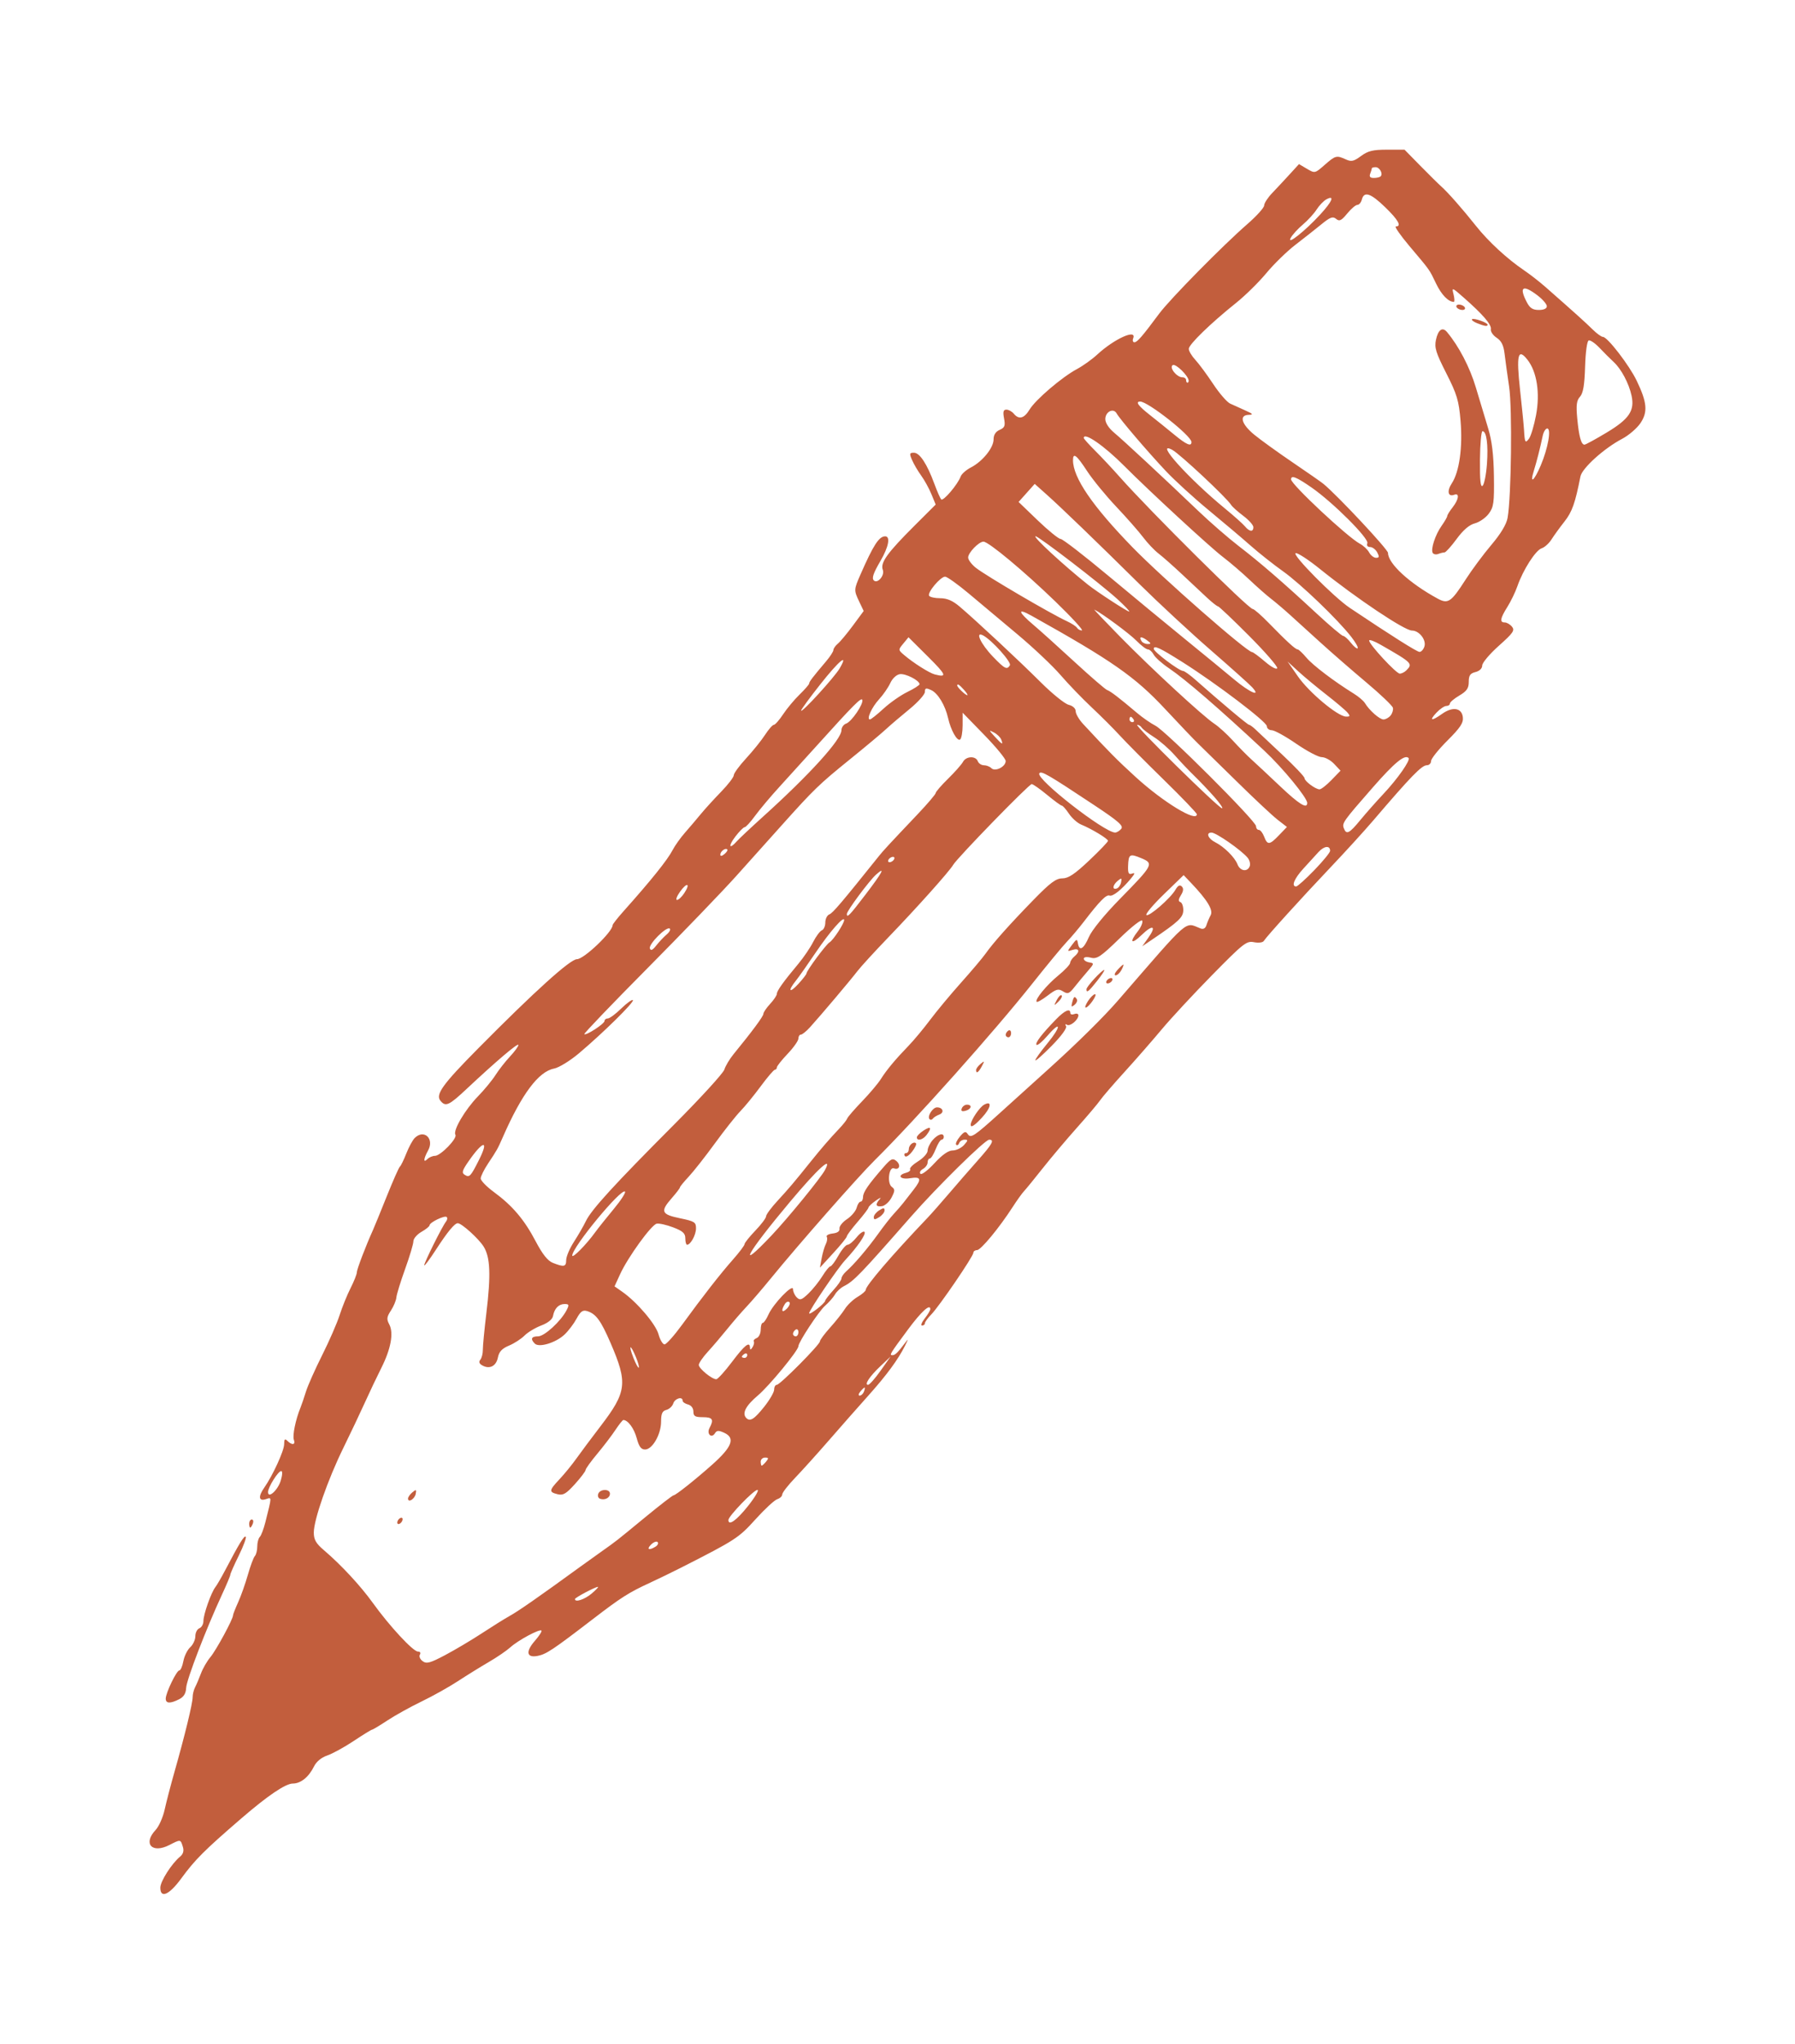 <svg xmlns:dc="http://purl.org/dc/elements/1.1/" xmlns:cc="http://creativecommons.org/ns#" xmlns:rdf="http://www.w3.org/1999/02/22-rdf-syntax-ns#" xmlns:svg="http://www.w3.org/2000/svg" xmlns="http://www.w3.org/2000/svg" version="1.1" width="600" height="682.693" id="svg2" transform="rotate(0) scale(1, 1)">    <defs id="defs6"></defs>  <path d="m 53.595,630.575 c 0,-2.121 3.774,-8.043 6.62,-10.386 0.995,-0.82 1.319,-1.907 0.938,-3.15 -0.82,-2.675 -0.719,-2.659 -4.577,-0.691 -5.768,2.943 -8.862,-0.462 -4.571,-5.03 1.105,-1.177 2.469,-4.24 3.031,-6.807 0.562,-2.567 2.06,-8.312 3.329,-12.767 3.389,-11.892 6.028,-22.744 6.028,-24.783 0,-0.984 0.371,-2.492 0.825,-3.351 0.454,-0.859 1.335,-2.933 1.959,-4.607 0.624,-1.674 2.035,-4.116 3.137,-5.425 1.928,-2.291 7.578,-12.702 7.578,-13.964 0,-0.337 0.771,-2.312 1.714,-4.388 0.943,-2.076 2.405,-6.205 3.249,-9.175 0.844,-2.97 1.895,-5.784 2.335,-6.254 0.44,-0.47 0.8,-1.908 0.8,-3.195 0,-1.287 0.382,-2.724 0.848,-3.195 0.467,-0.47 1.304,-2.677 1.862,-4.904 2.225,-8.89 2.217,-8.356 0.114,-7.689 -2.356,0.748 -2.559,-0.904 -0.477,-3.876 2.842,-4.057 6.629,-12.321 6.641,-14.488 0.009,-1.715 0.251,-1.965 1.091,-1.125 1.546,1.546 2.809,1.333 2.158,-0.364 -0.525,-1.367 0.585,-6.772 2.198,-10.705 0.406,-0.99 1.232,-3.409 1.837,-5.375 0.604,-1.966 3.037,-7.433 5.405,-12.149 2.369,-4.716 5.008,-10.766 5.865,-13.446 0.857,-2.679 2.501,-6.729 3.653,-8.999 1.152,-2.27 2.096,-4.646 2.098,-5.279 0.004,-1.004 2.97,-8.778 5.398,-14.146 0.448,-0.99 2.518,-6.052 4.601,-11.249 2.083,-5.197 4.055,-9.652 4.382,-9.899 0.327,-0.247 1.29,-2.214 2.139,-4.37 0.849,-2.156 2.108,-4.484 2.798,-5.174 3.11,-3.11 6.677,0.198 4.484,4.159 -1.539,2.781 -1.657,4.301 -0.221,2.865 0.594,-0.594 1.729,-1.08 2.523,-1.08 1.878,0 7.567,-5.87 6.836,-7.053 -0.873,-1.412 3.227,-8.389 7.523,-12.805 2.135,-2.194 4.782,-5.407 5.882,-7.139 1.1,-1.732 3.272,-4.509 4.826,-6.17 1.555,-1.661 2.826,-3.407 2.826,-3.881 0,-0.876 -7.426,5.431 -17.398,14.775 -5.831,5.464 -6.929,5.958 -8.646,3.889 -1.752,-2.111 0.644,-5.434 12.703,-17.613 18.776,-18.963 30.668,-29.697 32.903,-29.697 2.342,0 11.934,-9.149 11.934,-11.383 0,-0.31 1.669,-2.432 3.709,-4.714 9.116,-10.2 14.657,-17.103 16.336,-20.349 0.768,-1.485 2.643,-4.117 4.166,-5.849 1.523,-1.732 3.887,-4.511 5.252,-6.176 1.366,-1.664 4.407,-5.003 6.758,-7.42 2.351,-2.416 4.275,-4.919 4.275,-5.561 0,-0.642 1.853,-3.175 4.119,-5.629 2.265,-2.454 5.105,-5.98 6.311,-7.836 1.206,-1.856 2.538,-3.375 2.961,-3.375 0.423,0 1.815,-1.581 3.094,-3.513 1.279,-1.932 3.762,-4.909 5.519,-6.615 1.757,-1.706 3.194,-3.36 3.194,-3.676 0,-0.583 1.195,-2.149 5.624,-7.366 1.361,-1.603 2.475,-3.318 2.475,-3.811 0,-0.493 0.669,-1.451 1.487,-2.13 0.818,-0.679 3.096,-3.412 5.062,-6.073 l 3.575,-4.839 -1.462,-3.066 c -1.847,-3.874 -1.84,-4.044 0.392,-9.129 4.284,-9.761 6.133,-12.645 8.173,-12.746 1.937,-0.096 1.274,3.495 -1.527,8.275 -2.356,4.019 -2.932,5.719 -2.189,6.451 1.239,1.22 3.714,-1.68 3.007,-3.523 -0.909,-2.369 1.452,-5.65 10.703,-14.872 l 6.972,-6.95 -1.436,-3.479 c -0.79,-1.913 -2.321,-4.693 -3.403,-6.178 -1.082,-1.485 -2.451,-3.813 -3.042,-5.174 -0.957,-2.203 -0.89,-2.475 0.617,-2.475 1.919,0 4.363,3.718 6.812,10.362 0.91,2.467 1.937,4.816 2.283,5.22 0.655,0.763 5.561,-4.995 6.526,-7.66 0.304,-0.84 1.851,-2.199 3.436,-3.019 3.885,-2.009 7.558,-6.559 7.558,-9.362 0,-1.511 0.688,-2.591 2.025,-3.178 1.7,-0.746 1.937,-1.36 1.475,-3.825 -0.421,-2.247 -0.236,-2.936 0.789,-2.936 0.737,0 1.844,0.607 2.46,1.35 1.725,2.078 3.464,1.617 5.302,-1.406 2.014,-3.311 10.849,-10.846 15.846,-13.512 1.98,-1.057 5.017,-3.23 6.749,-4.829 5.68,-5.244 13.264,-8.682 12.024,-5.45 -0.285,0.742 -0.106,1.35 0.398,1.35 0.933,0 2.664,-1.998 8.275,-9.554 3.622,-4.876 21.264,-22.785 29.507,-29.952 3.074,-2.673 5.589,-5.463 5.589,-6.202 0,-0.738 1.205,-2.601 2.679,-4.14 1.473,-1.539 4.095,-4.346 5.825,-6.238 l 3.146,-3.44 2.656,1.569 c 2.637,1.558 2.678,1.549 5.905,-1.284 3.621,-3.179 3.981,-3.273 7.096,-1.854 1.843,0.84 2.653,0.66 5.067,-1.125 C 457.256,50.405 458.918,50 463.642,50 l 5.838,0 5.302,5.399 c 2.916,2.97 6.026,6.04 6.91,6.823 2.243,1.985 7.194,7.603 11.668,13.239 4.125,5.196 10.398,10.989 16.037,14.81 1.98,1.341 5.219,3.862 7.199,5.602 9.683,8.508 13.481,11.926 15.772,14.195 1.374,1.361 2.921,2.475 3.438,2.475 1.5,0 8.797,9.466 11.275,14.627 3.489,7.265 3.772,10.447 1.262,14.175 -1.164,1.73 -3.923,4.093 -6.131,5.251 -6.038,3.168 -13.395,9.812 -13.938,12.587 -1.729,8.839 -2.778,11.807 -5.301,15.004 -1.563,1.98 -3.525,4.683 -4.36,6.006 -0.835,1.324 -2.317,2.66 -3.293,2.97 -2.005,0.636 -6.228,7.219 -8.098,12.622 -0.685,1.98 -2.197,5.11 -3.36,6.956 -2.416,3.836 -2.644,5.192 -0.874,5.192 0.682,0 1.768,0.637 2.414,1.415 1.012,1.22 0.406,2.099 -4.389,6.371 -3.06,2.726 -5.564,5.69 -5.564,6.586 0,0.989 -0.886,1.853 -2.25,2.195 -1.777,0.446 -2.25,1.134 -2.25,3.278 0,2.147 -0.658,3.101 -3.15,4.571 -1.732,1.022 -3.15,2.223 -3.15,2.669 0,0.446 -0.537,0.811 -1.193,0.811 -0.656,0 -2.144,1.012 -3.307,2.25 -2.567,2.733 -1.666,2.918 1.887,0.388 3.518,-2.505 6.577,-2.016 6.939,1.108 0.221,1.91 -0.826,3.495 -5.174,7.83 -2.998,2.989 -5.452,6.062 -5.452,6.829 0,0.767 -0.626,1.394 -1.391,1.394 -1.726,0 -5.302,3.681 -17.934,18.458 -2.957,3.459 -9.436,10.563 -14.399,15.786 -9.558,10.061 -21.229,22.929 -22.205,24.481 -0.321,0.511 -1.787,0.689 -3.259,0.394 -2.479,-0.496 -3.503,0.307 -13.97,10.954 -6.213,6.319 -13.809,14.498 -16.88,18.177 -3.071,3.679 -8.663,10.073 -12.426,14.21 -3.763,4.137 -7.426,8.389 -8.141,9.449 -0.714,1.06 -4.188,5.168 -7.72,9.127 -3.532,3.96 -8.697,10.077 -11.478,13.595 -2.781,3.518 -5.593,6.96 -6.247,7.649 -0.655,0.689 -2.367,3.076 -3.804,5.303 -4.5,6.972 -10.645,14.399 -11.914,14.399 -0.669,0 -1.217,0.393 -1.217,0.874 0,1.185 -11.442,17.94 -14.083,20.622 -1.163,1.181 -2.115,2.497 -2.115,2.925 0,0.427 -0.434,0.777 -0.965,0.777 -0.531,0 -0.126,-1.067 0.9,-2.371 1.026,-1.304 1.865,-2.709 1.865,-3.121 0,-1.921 -3.008,0.809 -7.368,6.687 -6.144,8.283 -6.401,8.704 -5.311,8.704 0.919,0 1.728,-0.779 4.204,-4.05 1.22,-1.611 1.222,-1.517 0.015,0.9 -2.309,4.623 -6.16,9.848 -12.346,16.75 -3.277,3.656 -9.127,10.292 -13.001,14.747 -3.874,4.455 -8.987,10.124 -11.363,12.599 -2.376,2.475 -4.321,4.978 -4.322,5.564 -0.002,0.585 -0.754,1.303 -1.672,1.594 -0.918,0.291 -4.196,3.324 -7.284,6.74 -5.615,6.21 -6.598,6.848 -24.793,16.095 -2.97,1.509 -7.627,3.771 -10.349,5.027 -7.263,3.35 -9.685,4.89 -19.323,12.285 -13.191,10.121 -15.437,11.617 -18.289,12.188 -3.75,0.75 -4.164,-1.372 -0.979,-5.019 1.442,-1.651 2.43,-3.193 2.197,-3.426 -0.623,-0.623 -7.79,3.232 -10.401,5.594 -1.237,1.119 -4.477,3.329 -7.199,4.911 -2.722,1.582 -7.379,4.466 -10.349,6.408 -2.97,1.943 -8.437,4.997 -12.149,6.788 -3.712,1.79 -8.843,4.636 -11.401,6.325 -2.559,1.688 -4.858,3.069 -5.111,3.069 -0.252,0 -3.018,1.701 -6.147,3.781 -3.128,2.079 -7.105,4.26 -8.838,4.846 -1.949,0.659 -3.634,2.048 -4.419,3.643 -1.749,3.551 -4.436,5.728 -7.072,5.728 -2.441,0 -8.376,4.014 -17.241,11.66 -12.415,10.708 -15.451,13.742 -20.08,20.062 -4.021,5.49 -6.983,6.788 -6.983,3.06 z M 161.134,545.558 c 3.465,-2.269 7.554,-4.821 9.087,-5.67 3.075,-1.704 9.731,-6.335 23.767,-16.537 1.362,-0.99 4.448,-3.2 6.859,-4.912 5.516,-3.917 4.603,-3.203 14.96,-11.718 4.828,-3.969 9.038,-7.217 9.356,-7.217 0.688,0 7.247,-5.207 12.912,-10.249 6.663,-5.931 7.78,-8.913 3.985,-10.642 -1.832,-0.835 -2.467,-0.807 -3.049,0.135 -1.175,1.901 -2.909,0.263 -1.838,-1.737 1.516,-2.833 1.036,-3.604 -2.247,-3.604 -2.597,0 -3.15,-0.331 -3.15,-1.884 0,-1.127 -0.723,-2.073 -1.8,-2.355 -0.99,-0.259 -1.8,-0.828 -1.8,-1.266 0,-1.531 -2.584,-0.779 -3.119,0.908 -0.297,0.936 -1.337,1.911 -2.31,2.166 -1.372,0.359 -1.771,1.241 -1.773,3.922 -0.005,4.253 -2.909,9.308 -5.348,9.308 -1.328,0 -2.037,-0.959 -2.798,-3.788 -0.875,-3.251 -2.887,-5.998 -4.449,-6.076 -0.247,-0.012 -1.452,1.493 -2.677,3.346 -1.225,1.853 -3.958,5.437 -6.074,7.965 -2.116,2.528 -3.864,4.958 -3.884,5.399 -0.02,0.442 -1.634,2.569 -3.586,4.728 -2.941,3.253 -3.937,3.828 -5.812,3.357 -2.922,-0.733 -2.85,-1.242 0.711,-5.033 1.627,-1.732 4.155,-4.832 5.617,-6.889 1.462,-2.057 5.092,-6.916 8.066,-10.799 8.78,-11.462 9.137,-14.407 3.367,-27.757 -3.284,-7.598 -4.923,-9.819 -7.897,-10.701 -1.418,-0.421 -2.19,0.142 -3.48,2.538 -0.912,1.693 -2.724,4.084 -4.027,5.312 -2.908,2.741 -8.512,4.447 -9.934,3.025 -1.55,-1.55 -1.16,-2.424 1.083,-2.424 2.136,0 7.658,-5.07 9.557,-8.774 0.9,-1.756 0.809,-2.025 -0.683,-2.025 -1.982,0 -3.404,1.477 -3.878,4.027 -0.205,1.103 -1.701,2.298 -3.945,3.15 -1.989,0.755 -4.507,2.274 -5.596,3.377 -1.089,1.102 -3.413,2.603 -5.165,3.335 -2.35,0.982 -3.324,2.028 -3.717,3.991 -0.576,2.88 -2.777,3.991 -5.21,2.629 -1.037,-0.581 -1.248,-1.193 -0.657,-1.907 0.479,-0.579 0.857,-2.065 0.84,-3.302 -0.017,-1.237 0.507,-6.704 1.164,-12.149 1.562,-12.942 1.324,-18.788 -0.913,-22.36 -1.653,-2.64 -7.355,-7.787 -8.627,-7.787 -1.062,0 -3.439,2.879 -7.314,8.86 -2.134,3.294 -3.889,5.631 -3.9,5.194 -0.022,-0.897 6.047,-13.072 7.27,-14.586 0.437,-0.54 0.544,-1.233 0.238,-1.539 -0.648,-0.648 -5.725,1.805 -5.733,2.77 -0.003,0.359 -1.218,1.342 -2.7,2.185 -1.482,0.843 -2.697,2.26 -2.7,3.15 -0.004,0.889 -1.249,5.059 -2.767,9.266 -1.519,4.207 -2.832,8.477 -2.919,9.489 -0.087,1.012 -0.908,2.985 -1.825,4.385 -1.403,2.141 -1.491,2.876 -0.551,4.631 1.524,2.847 0.544,8.199 -2.664,14.558 -1.439,2.851 -3.896,8.018 -5.462,11.483 -1.566,3.465 -4.834,10.349 -7.263,15.298 -5.169,10.534 -9.839,23.914 -9.839,28.192 0,2.36 0.72,3.622 3.342,5.856 5.804,4.946 12.267,11.911 16.456,17.736 5.494,7.638 13.403,16.159 14.998,16.159 0.756,0 1.036,0.436 0.665,1.036 -0.352,0.57 0.059,1.548 0.915,2.174 1.313,0.96 2.492,0.642 7.562,-2.044 3.303,-1.75 8.841,-5.038 12.305,-7.307 z M 132.787,508.609 c 0,-0.495 0.405,-1.15 0.9,-1.456 0.495,-0.306 0.9,-0.151 0.9,0.344 0,0.495 -0.405,1.15 -0.9,1.456 -0.495,0.306 -0.9,0.151 -0.9,-0.344 z m 3.6,-8.02 c 0,-0.476 0.654,-1.408 1.454,-2.071 1.258,-1.044 1.409,-0.978 1.125,0.49 -0.339,1.749 -2.579,3.122 -2.579,1.581 z m 64.169,0.074 c -0.591,-0.207 -0.851,-0.957 -0.579,-1.667 0.637,-1.659 3.903,-1.691 3.903,-0.038 0,1.406 -1.694,2.275 -3.324,1.705 z m -2.811,31.687 c 1.471,-1.237 2.424,-2.25 2.119,-2.25 -0.894,0 -7.682,3.595 -7.682,4.068 0,1.212 3.209,0.163 5.564,-1.818 z m 21.408,-15.713 c 0.728,-0.46 1.022,-1.139 0.653,-1.507 -0.369,-0.369 -1.355,0.014 -2.192,0.851 -1.626,1.626 -0.653,2.042 1.538,0.657 z m 30.873,-13.541 c 2.365,-2.966 3.783,-5.392 3.152,-5.392 -1.22,0 -9.701,8.788 -9.701,10.052 0,2.088 2.701,0.166 6.549,-4.66 z M 93.838,494.613 c 0.566,-1.843 0.632,-3.208 0.156,-3.208 -1.008,0 -4.394,5.394 -4.399,7.006 -0.007,2.344 3.254,-0.574 4.243,-3.797 z m 162.236,-6.358 c 0.918,-1.106 0.856,-1.35 -0.34,-1.35 -0.803,0 -1.46,0.607 -1.46,1.35 0,0.742 0.153,1.35 0.34,1.35 0.187,0 0.844,-0.607 1.46,-1.35 z m -0.675,-18.263 c 1.856,-2.325 3.375,-4.938 3.375,-5.806 0,-0.868 0.392,-1.579 0.871,-1.579 1.088,0 14.427,-13.439 14.427,-14.536 0,-0.442 1.538,-2.515 3.418,-4.607 1.88,-2.092 4.098,-4.89 4.929,-6.216 0.831,-1.326 2.735,-3.135 4.232,-4.019 1.496,-0.884 2.72,-1.93 2.72,-2.325 0,-1.399 8.774,-11.623 20.705,-24.128 1.242,-1.301 4.473,-4.963 7.182,-8.138 2.708,-3.175 7.058,-8.17 9.666,-11.1 4.798,-5.391 5.577,-6.821 3.716,-6.821 -1.392,0 -17.341,15.679 -26.089,25.647 -17.085,19.468 -19.148,21.605 -22.5,23.306 -1.075,0.545 -2.398,1.776 -2.942,2.735 -0.544,0.959 -2.05,2.672 -3.348,3.808 -2.044,1.788 -8.889,12.179 -8.889,13.493 0,1.412 -9.747,13.251 -13.549,16.457 -4.078,3.439 -5.387,6.005 -3.849,7.544 1.256,1.256 2.658,0.377 5.924,-3.714 z m 33.397,-5.135 c 0.285,-0.742 0.378,-1.35 0.206,-1.35 -0.171,0 -0.816,0.607 -1.432,1.35 -0.646,0.778 -0.733,1.35 -0.206,1.35 0.503,0 1.147,-0.607 1.432,-1.35 z m 5.553,-6.974 3.348,-4.725 -3.337,3.15 c -3.669,3.463 -5.562,6.299 -4.205,6.299 0.466,0 2.354,-2.126 4.195,-4.725 z m -49.649,-2.966 c 4.256,-5.651 5.96,-6.984 5.989,-4.683 0.009,0.772 0.273,0.715 0.841,-0.182 0.455,-0.719 0.653,-1.588 0.441,-1.931 -0.212,-0.343 0.22,-0.856 0.959,-1.14 0.74,-0.284 1.345,-1.541 1.345,-2.794 0,-1.253 0.306,-2.278 0.68,-2.278 0.374,0 1.22,-1.219 1.879,-2.709 1.623,-3.667 8.239,-10.532 8.239,-8.549 0,0.818 0.563,2.051 1.252,2.739 1.069,1.069 1.636,0.885 3.882,-1.262 1.447,-1.383 3.549,-4 4.671,-5.816 1.122,-1.816 2.338,-3.302 2.701,-3.302 0.363,0 1.571,-1.62 2.684,-3.6 1.113,-1.98 2.488,-3.6 3.057,-3.6 0.568,0 1.924,-1.114 3.011,-2.475 1.088,-1.361 2.273,-2.182 2.634,-1.824 0.661,0.655 -2.273,4.944 -6.493,9.491 -2.537,2.734 -12,16.691 -12,17.7 0,0.8 5.281,-3.309 5.35,-4.163 0.027,-0.341 1.265,-1.95 2.75,-3.575 1.485,-1.626 2.7,-3.383 2.7,-3.905 0,-0.522 0.709,-1.578 1.575,-2.347 2.717,-2.413 7.144,-7.606 10.695,-12.549 1.881,-2.618 4.243,-5.632 5.249,-6.698 1.006,-1.066 2.438,-2.717 3.182,-3.67 0.744,-0.953 2.262,-2.9 3.375,-4.328 2.816,-3.615 2.566,-4.477 -1.127,-3.878 -3.358,0.545 -4.509,-0.989 -1.36,-1.812 0.984,-0.257 1.589,-0.792 1.344,-1.189 -0.245,-0.396 0.974,-1.598 2.71,-2.671 1.735,-1.073 3.155,-2.665 3.155,-3.539 0,-0.874 0.756,-2.461 1.68,-3.526 1.759,-2.029 3.719,-2.575 3.719,-1.038 0,0.495 -0.329,0.9 -0.732,0.9 -0.403,0 -1.288,1.417 -1.968,3.15 -0.68,1.732 -1.565,3.15 -1.968,3.15 -0.403,0 -0.732,0.587 -0.732,1.305 0,0.718 -0.705,1.7 -1.567,2.182 -0.862,0.482 -1.234,1.211 -0.826,1.618 0.408,0.408 2.507,-1.182 4.665,-3.532 2.593,-2.823 4.658,-4.273 6.086,-4.273 1.189,0 2.895,-0.81 3.791,-1.8 1.399,-1.545 1.429,-1.8 0.214,-1.8 -0.778,0 -1.595,0.506 -1.816,1.125 -0.221,0.619 -0.67,0.879 -0.997,0.577 -0.328,-0.301 0.216,-1.516 1.208,-2.7 1.452,-1.733 1.964,-1.91 2.624,-0.908 1.029,1.561 2.046,0.892 11.096,-7.292 3.612,-3.267 11.076,-10.011 16.586,-14.987 8.971,-8.102 17.893,-16.918 22.529,-22.262 24.541,-28.289 22.161,-26.215 27.656,-24.106 0.916,0.351 1.613,-0.05 1.949,-1.121 0.288,-0.918 0.922,-2.409 1.41,-3.315 0.927,-1.722 -1.12,-5.082 -6.591,-10.82 l -2.448,-2.567 -6.542,6.338 c -3.598,3.486 -6.256,6.625 -5.906,6.975 0.767,0.767 8.05,-5.548 9.712,-8.421 0.822,-1.421 1.468,-1.757 2.122,-1.102 0.654,0.654 0.568,1.538 -0.284,2.902 -0.874,1.399 -0.932,2.059 -0.202,2.302 0.562,0.187 1.007,1.421 0.988,2.741 -0.034,2.387 -1.541,3.799 -10.588,9.918 l -3.133,2.119 2.027,-2.846 c 2.848,-4 1.51,-4.557 -2.233,-0.929 -3.435,3.33 -4.241,2.534 -1.264,-1.25 1.03,-1.309 1.701,-2.882 1.492,-3.496 -0.22,-0.645 -3.429,1.845 -7.608,5.904 -6.31,6.129 -7.528,6.945 -9.591,6.427 -1.415,-0.355 -2.363,-0.218 -2.363,0.342 0,0.514 0.814,1.064 1.808,1.222 1.722,0.274 1.696,0.416 -0.543,2.987 -1.293,1.485 -3.262,3.854 -4.376,5.264 -1.776,2.249 -2.248,2.426 -3.834,1.435 -1.56,-0.974 -2.262,-0.784 -5.106,1.385 -1.813,1.383 -3.477,2.335 -3.697,2.115 -0.712,-0.712 3.325,-5.619 7.281,-8.85 2.121,-1.732 3.881,-3.606 3.911,-4.164 0.03,-0.558 0.662,-1.519 1.405,-2.135 1.974,-1.638 1.648,-2.916 -0.565,-2.213 -1.9,0.603 -1.902,0.59 -0.225,-1.655 1.533,-2.052 1.717,-2.103 1.978,-0.547 0.469,2.8 1.916,1.971 3.678,-2.109 0.975,-2.259 5.197,-7.437 10.314,-12.652 11.207,-11.42 11.452,-11.886 7.201,-13.662 -3.876,-1.619 -4.287,-1.373 -4.42,2.647 -0.079,2.388 0.196,2.91 1.319,2.503 1.087,-0.394 0.998,-0.006 -0.381,1.655 -3.077,3.71 -6.076,6.091 -7.15,5.679 -1.075,-0.413 -3.291,1.838 -8.522,8.655 -1.709,2.227 -4.275,5.264 -5.703,6.749 -1.428,1.485 -6.616,7.762 -11.53,13.949 -12.848,16.177 -39.09,45.575 -52.691,59.027 -5.623,5.562 -25.375,28.013 -34.762,39.513 -2.828,3.465 -6.482,7.717 -8.121,9.449 -1.638,1.732 -4.549,5.096 -6.468,7.474 -1.919,2.378 -4.839,5.798 -6.49,7.6 -1.65,1.802 -3.001,3.77 -3.001,4.375 0,1.202 4.403,4.799 5.849,4.779 0.495,-0.007 2.868,-2.626 5.274,-5.821 z m 29.949,-34.605 c 0.317,-1.732 0.943,-3.867 1.392,-4.743 0.448,-0.876 0.587,-1.962 0.308,-2.413 -0.279,-0.451 0.614,-0.949 1.983,-1.106 1.612,-0.185 2.415,-0.762 2.277,-1.637 -0.117,-0.743 1.009,-2.16 2.502,-3.15 1.493,-0.989 2.949,-2.71 3.235,-3.824 0.286,-1.114 0.882,-2.025 1.323,-2.025 0.441,0 0.808,-0.709 0.814,-1.575 0.012,-1.597 1.756,-4.131 6.863,-9.975 2.436,-2.788 3.024,-3.069 4.265,-2.039 1.608,1.334 1.023,3.161 -0.789,2.465 -1.708,-0.656 -2.371,4.988 -0.727,6.191 1.098,0.803 1.087,1.298 -0.079,3.546 -0.746,1.437 -2.186,2.739 -3.2,2.894 -2.095,0.32 -2.369,-0.579 -0.72,-2.365 0.619,-0.67 0.024,-0.447 -1.322,0.495 -1.346,0.942 -2.459,1.992 -2.475,2.333 -0.015,0.341 -1.648,2.492 -3.628,4.779 -1.98,2.287 -3.6,4.459 -3.6,4.826 0,0.367 -2.025,2.873 -4.5,5.57 l -4.5,4.903 z m 17.422,-13.724 c 0,-0.628 0.81,-1.647 1.8,-2.265 1.444,-0.902 1.8,-0.899 1.8,0.017 0,0.628 -0.81,1.647 -1.8,2.265 -1.444,0.902 -1.8,0.899 -1.8,-0.017 z m 10.368,-20.442 c -0.316,-0.512 -0.146,-0.93 0.378,-0.93 0.524,0 0.953,-0.584 0.953,-1.297 0,-1.426 1.631,-2.772 2.412,-1.99 0.271,0.271 -0.331,1.54 -1.338,2.82 -1.067,1.357 -2.07,1.939 -2.405,1.397 z m 4.031,-6.226 c 0,-0.438 1.012,-1.46 2.25,-2.271 2.455,-1.609 2.874,-0.981 0.997,1.492 -1.258,1.657 -3.247,2.134 -3.247,0.778 z m 17.998,-4.198 c 0,-1.472 2.964,-5.883 4.509,-6.71 2.771,-1.483 2.295,1.075 -0.82,4.409 -2.474,2.648 -3.689,3.406 -3.689,2.3 z m -13.753,-1.86 c -0.883,-0.883 1.044,-3.945 2.483,-3.945 2.005,0 2.551,1.751 0.753,2.415 -0.898,0.332 -1.862,0.942 -2.143,1.357 -0.281,0.415 -0.773,0.492 -1.093,0.172 z m 10.767,-3.597 c 0.263,-0.686 1.043,-1.248 1.732,-1.248 1.87,0 1.514,1.522 -0.479,2.043 -1.215,0.318 -1.59,0.081 -1.254,-0.795 z m 4.786,-12.837 c 0,-0.434 0.674,-1.345 1.497,-2.025 1.358,-1.12 1.397,-1.046 0.418,0.79 -1.116,2.094 -1.915,2.61 -1.915,1.235 z m 19.798,-3.243 c 0,-0.404 1.832,-2.96 4.071,-5.679 4.648,-5.646 4.603,-7.852 -0.051,-2.467 -1.683,1.947 -3.305,3.294 -3.606,2.993 -0.577,-0.577 1.73,-3.592 6.531,-8.533 2.868,-2.952 4.755,-3.788 4.755,-2.108 0,0.479 0.607,0.639 1.35,0.354 0.742,-0.285 1.35,-0.099 1.35,0.414 0,1.519 -2.765,3.826 -3.811,3.179 -0.575,-0.356 -0.705,-0.174 -0.319,0.449 0.387,0.626 -1.548,3.276 -4.81,6.589 -3.002,3.048 -5.457,5.212 -5.457,4.808 z m -9.899,-8.513 c 0,-0.466 0.405,-1.097 0.9,-1.403 0.495,-0.306 0.9,0.075 0.9,0.847 0,0.772 -0.405,1.403 -0.9,1.403 -0.495,0 -0.9,-0.381 -0.9,-0.847 z m 22.223,-10.801 c 0.535,-2.044 0.827,-2.241 1.561,-1.053 0.271,0.439 -0.078,1.272 -0.776,1.851 -1.037,0.861 -1.181,0.715 -0.785,-0.798 z m 5.306,-0.501 c 0.811,-1.237 1.851,-2.25 2.313,-2.25 0.99,0 -2.072,4.43 -3.091,4.471 -0.383,0.016 -0.032,-0.984 0.778,-2.221 z m -10.464,-0.302 c 0.593,-1.156 1.325,-1.855 1.626,-1.553 0.302,0.302 -0.183,1.247 -1.078,2.102 -1.555,1.485 -1.579,1.461 -0.548,-0.548 z m 9.931,-3.614 c 0,-0.866 5.135,-6.433 5.933,-6.433 0.285,0 -0.765,1.62 -2.333,3.6 -2.894,3.654 -3.6,4.209 -3.6,2.833 z m 6.749,-2.833 c 0.306,-0.495 0.961,-0.9 1.456,-0.9 0.495,0 0.65,0.405 0.344,0.9 -0.306,0.495 -0.961,0.9 -1.456,0.9 -0.495,0 -0.65,-0.405 -0.344,-0.9 z m 3.6,-3.6 c 0.896,-0.99 1.783,-1.8 1.971,-1.8 0.188,0 -0.091,0.81 -0.621,1.8 -0.53,0.99 -1.417,1.8 -1.971,1.8 -0.554,0 -0.275,-0.81 0.621,-1.8 z M 212.527,453.255 c -1.857,-4.445 -2.549,-4.126 -0.786,0.362 0.78,1.985 1.581,3.446 1.78,3.247 0.199,-0.199 -0.248,-1.823 -0.994,-3.609 z m 37.247,-0.6 c 0,-0.524 -0.405,-0.703 -0.9,-0.397 -0.495,0.306 -0.9,0.735 -0.9,0.953 0,0.218 0.405,0.397 0.9,0.397 0.495,0 0.9,-0.429 0.9,-0.953 z m -21.806,-10.086 c 6.927,-9.511 12.778,-17.003 17.099,-21.892 2.094,-2.37 3.808,-4.652 3.808,-5.072 0,-0.42 1.62,-2.449 3.6,-4.509 1.98,-2.06 3.6,-4.216 3.6,-4.79 0,-0.574 1.721,-2.905 3.825,-5.179 3.677,-3.976 5.703,-6.37 11.193,-13.222 3.32,-4.144 6.477,-7.788 9.407,-10.86 1.307,-1.37 2.522,-2.907 2.7,-3.416 0.178,-0.509 2.394,-3.071 4.924,-5.694 2.531,-2.623 5.369,-5.983 6.307,-7.468 1.955,-3.093 4.826,-6.538 9.339,-11.206 1.732,-1.792 4.949,-5.657 7.148,-8.591 2.199,-2.933 6.856,-8.529 10.349,-12.435 3.493,-3.906 7.161,-8.247 8.151,-9.647 2.599,-3.675 7.994,-9.723 16.021,-17.96 5.621,-5.768 7.548,-7.205 9.657,-7.205 2.012,0 4.128,-1.408 8.951,-5.958 3.474,-3.277 6.316,-6.243 6.316,-6.591 0,-0.69 -5.408,-3.96 -8.999,-5.441 -1.237,-0.51 -3.06,-2.137 -4.05,-3.615 -0.99,-1.478 -2.059,-2.688 -2.377,-2.69 -0.317,-0.002 -2.537,-1.622 -4.933,-3.602 -2.396,-1.98 -4.711,-3.6 -5.144,-3.6 -0.91,0 -24.891,24.647 -26.242,26.97 -1.272,2.187 -12.029,14.203 -21.755,24.302 -4.541,4.715 -9.183,9.787 -10.314,11.272 -2.228,2.923 -12.155,14.666 -15.786,18.673 -1.233,1.361 -2.613,2.475 -3.066,2.475 -0.453,0 -0.824,0.59 -0.824,1.312 0,0.722 -1.62,3.015 -3.6,5.096 -1.98,2.081 -3.6,4.123 -3.6,4.537 0,0.414 -0.304,0.77 -0.675,0.79 -0.371,0.02 -2.497,2.507 -4.725,5.526 -2.227,3.019 -5.276,6.748 -6.775,8.287 -1.499,1.539 -5.346,6.396 -8.549,10.793 -3.203,4.397 -7.14,9.399 -8.749,11.114 -1.609,1.715 -2.925,3.328 -2.925,3.585 0,0.256 -1.215,1.85 -2.7,3.541 -3.941,4.488 -3.55,5.466 2.7,6.757 4.909,1.014 5.397,1.323 5.371,3.41 -0.028,2.211 -1.807,5.444 -2.995,5.444 -0.317,0 -0.576,-0.957 -0.576,-2.127 0,-1.691 -0.827,-2.443 -4.035,-3.668 -2.219,-0.848 -4.707,-1.409 -5.528,-1.247 -1.77,0.348 -9.622,11.193 -12.249,16.916 l -1.846,4.023 2.605,1.826 c 4.901,3.436 11.165,10.787 12.099,14.2 0.508,1.856 1.415,3.368 2.014,3.36 0.6,-0.008 3.224,-2.944 5.831,-6.524 z m 38.905,2.436 c 0,-0.772 -0.405,-1.153 -0.9,-0.847 -0.495,0.306 -0.9,0.937 -0.9,1.403 0,0.466 0.405,0.847 0.9,0.847 0.495,0 0.9,-0.631 0.9,-1.403 z m -3.027,-10.023 c -0.369,-0.369 -1.047,-0.075 -1.507,0.653 -1.386,2.191 -0.97,3.165 0.657,1.538 0.837,-0.837 1.22,-1.823 0.851,-2.192 z m -74.59,-14.061 c 0,-1.149 1.161,-3.883 2.581,-6.074 1.42,-2.192 3.223,-5.318 4.008,-6.947 1.848,-3.838 9.448,-12.149 29.403,-32.158 8.898,-8.922 16.491,-17.224 16.874,-18.448 0.383,-1.225 1.755,-3.522 3.049,-5.105 6.328,-7.742 10.003,-12.706 10.003,-13.514 0,-0.491 1.012,-1.985 2.25,-3.32 1.237,-1.335 2.25,-2.849 2.25,-3.364 0,-1.007 2.191,-4.067 7.199,-10.054 1.732,-2.071 3.947,-5.331 4.922,-7.244 0.975,-1.913 2.291,-3.678 2.925,-3.921 0.634,-0.243 1.152,-1.424 1.152,-2.624 0,-1.2 0.609,-2.415 1.353,-2.701 1.145,-0.44 4.009,-3.807 16.637,-19.566 1.442,-1.8 3.175,-3.67 12.831,-13.848 3.341,-3.522 6.077,-6.73 6.081,-7.129 0.004,-0.399 1.864,-2.549 4.135,-4.776 2.271,-2.227 4.509,-4.758 4.974,-5.624 1.036,-1.928 4.248,-2.074 4.957,-0.225 0.285,0.742 1.204,1.35 2.042,1.35 0.838,0 1.966,0.442 2.507,0.983 1.276,1.276 4.776,-0.482 4.776,-2.4 0,-0.744 -3.237,-4.679 -7.194,-8.742 l -7.194,-7.389 -0.005,4.221 c -0.003,2.322 -0.393,4.461 -0.867,4.754 -0.984,0.608 -3.095,-3.184 -3.993,-7.176 -0.967,-4.299 -3.408,-8.335 -5.663,-9.362 -1.738,-0.792 -2.082,-0.692 -2.085,0.607 -0.002,0.856 -2.33,3.452 -5.174,5.769 -2.844,2.318 -6.404,5.357 -7.911,6.755 -1.507,1.398 -6.974,5.964 -12.149,10.147 -10.027,8.106 -11.91,9.924 -22.457,21.69 -3.712,4.141 -10.575,11.795 -15.25,17.008 -4.675,5.214 -18.125,19.179 -29.889,31.035 -11.764,11.856 -21.222,21.722 -21.019,21.925 0.568,0.568 6.764,-3.47 6.764,-4.409 0,-0.455 0.489,-0.827 1.087,-0.827 0.598,0 2.615,-1.492 4.483,-3.316 1.868,-1.824 3.626,-3.086 3.907,-2.806 0.579,0.579 -9.925,10.926 -18.026,17.754 -2.998,2.527 -6.71,4.801 -8.345,5.113 -5.169,0.985 -10.789,8.502 -17.084,22.851 -1.754,3.999 -1.96,4.368 -4.943,8.847 -1.361,2.044 -2.475,4.297 -2.475,5.007 0,0.71 1.977,2.743 4.394,4.517 6.215,4.562 10.172,9.22 13.965,16.437 2.278,4.336 4.041,6.556 5.738,7.227 3.755,1.485 4.475,1.336 4.475,-0.929 z m 9.674,-9.252 c 0.99,-1.366 3.773,-4.857 6.185,-7.759 2.412,-2.902 4.124,-5.537 3.805,-5.856 -1.259,-1.259 -17.639,18.575 -17.639,21.357 0,1.097 4.665,-3.625 7.649,-7.742 z m 59.007,0.993 c 5.496,-5.805 16.446,-19.21 17.828,-21.823 2.677,-5.063 -2.362,-0.489 -11.649,10.574 -14.609,17.404 -18.207,23.954 -6.179,11.249 z m -97.832,-25.182 c 3.47,-6.891 1.392,-6.583 -3.532,0.523 -2.084,3.007 -2.301,3.786 -1.241,4.442 1.598,0.988 1.97,0.601 4.773,-4.964 z m 109.467,-62.282 c 0,-0.899 6.523,-9.699 7.714,-10.406 1.251,-0.743 4.885,-6.29 4.885,-7.457 0,-1.573 -4.861,3.975 -9.482,10.822 -2.678,3.968 -5.68,8.226 -6.672,9.464 -2.822,3.52 -2.151,4.338 0.856,1.045 1.485,-1.626 2.7,-3.186 2.7,-3.468 z m -46.732,-13.036 c 0.977,-0.83 1.428,-1.724 1.004,-1.987 -1.161,-0.718 -7.086,5.235 -6.616,6.647 0.292,0.877 0.896,0.604 2.122,-0.962 0.943,-1.203 2.513,-2.868 3.49,-3.698 z m 66.457,-13.314 c 5.697,-7.469 6.831,-9.609 3.543,-6.688 -2.277,2.023 -9.77,12.103 -9.77,13.143 0,1.467 0.877,0.557 6.226,-6.455 z m -60.569,-0.502 c 2.167,-3.307 0.905,-3.73 -1.414,-0.474 -1.078,1.513 -1.536,2.752 -1.019,2.752 0.517,0 1.612,-1.025 2.433,-2.278 z m 146.012,-3.617 c 0.284,-1.468 0.133,-1.534 -1.125,-0.49 -1.72,1.427 -1.934,3.096 -0.329,2.561 0.619,-0.206 1.273,-1.138 1.454,-2.071 z m 64.59,-4.057 c 2.901,-2.999 5.274,-5.901 5.274,-6.449 0,-1.87 -1.994,-1.666 -3.874,0.395 -1.032,1.132 -3.316,3.633 -5.076,5.558 -3.059,3.347 -4.108,5.948 -2.399,5.948 0.44,0 3.174,-2.454 6.074,-5.453 z m -21.594,-1.308 c 0.287,-0.749 -0.029,-2.025 -0.702,-2.837 -2.103,-2.534 -10.527,-8.401 -12.062,-8.401 -1.976,0 -1.191,2.013 1.266,3.249 2.926,1.472 6.499,5.012 7.393,7.324 0.89,2.305 3.324,2.699 4.105,0.663 z m -118.917,-2.238 c 0.306,-0.495 0.151,-0.9 -0.344,-0.9 -0.495,0 -1.15,0.405 -1.456,0.9 -0.306,0.495 -0.151,0.9 0.344,0.9 0.495,0 1.15,-0.405 1.456,-0.9 z m -55.713,-3.368 c -0.624,-0.624 -2.331,0.644 -2.331,1.732 0,0.597 0.516,0.528 1.372,-0.181 0.754,-0.626 1.186,-1.324 0.96,-1.55 z m 3.163,-2.706 c 0.767,-0.866 4.758,-4.612 8.869,-8.324 15.559,-14.051 26.132,-25.711 26.132,-28.817 0,-0.912 0.709,-1.903 1.575,-2.202 1.804,-0.622 5.848,-6.557 5.395,-7.916 -0.316,-0.947 -2.921,1.668 -15.03,15.087 -4.019,4.455 -9.716,10.731 -12.659,13.949 -2.943,3.217 -6.607,7.57 -8.142,9.674 -1.535,2.104 -3.113,3.825 -3.506,3.825 -0.393,0 -1.796,1.417 -3.118,3.15 -2.444,3.204 -2.061,4.448 0.484,1.575 z m 181.275,-2.065 2.625,-2.74 -3.132,-2.427 c -1.722,-1.335 -7.866,-7.088 -13.652,-12.783 -5.786,-5.696 -11.58,-11.369 -12.875,-12.606 -1.295,-1.237 -6.28,-6.461 -11.078,-11.607 -10.008,-10.736 -17.799,-16.173 -44.583,-31.112 -4.971,-2.773 -4.635,-1.371 0.763,3.181 1.98,1.67 8.054,7.137 13.499,12.149 5.444,5.012 10.387,9.277 10.984,9.477 1.105,0.37 4.069,2.641 10.003,7.665 1.821,1.541 4.584,3.453 6.14,4.249 3.499,1.789 33.616,31.854 33.616,33.559 0,0.68 0.415,1.236 0.922,1.236 0.507,0 1.307,1.012 1.778,2.25 1.104,2.903 1.803,2.835 4.988,-0.49 z m -52.766,-2.11 c 0.843,-1.016 -0.868,-2.514 -9.114,-7.978 -15.514,-10.281 -17.662,-11.522 -18.262,-10.551 -1.162,1.879 21.686,19.712 25.324,19.765 0.558,0.008 1.482,-0.548 2.053,-1.236 z m 79.904,-2.909 c 1.881,-2.288 5.373,-6.236 7.76,-8.774 4.73,-5.029 9.102,-11.271 8.391,-11.981 -1.274,-1.274 -4.699,1.539 -11.929,9.798 -9.99,11.412 -10.373,11.953 -9.705,13.693 0.85,2.216 1.802,1.741 5.483,-2.737 z m -54.625,-1.963 c 0,-0.398 -4.961,-5.568 -11.024,-11.489 -6.063,-5.921 -12.68,-12.582 -14.705,-14.8 -2.025,-2.219 -6.272,-6.464 -9.439,-9.433 -3.167,-2.97 -7.863,-7.845 -10.435,-10.833 -2.572,-2.989 -9.008,-9.063 -14.302,-13.499 -5.294,-4.436 -12.647,-10.596 -16.339,-13.689 -3.693,-3.093 -7.248,-5.624 -7.9,-5.624 -1.552,0 -6.007,5.31 -5.349,6.376 0.28,0.453 1.95,0.824 3.712,0.824 2.27,0 4.155,0.807 6.471,2.772 5.518,4.681 19.807,18.004 27.138,25.305 3.827,3.811 8.02,7.196 9.318,7.522 1.417,0.356 2.359,1.219 2.359,2.161 0,0.863 1.114,2.771 2.475,4.24 8.405,9.071 11.498,12.191 17.592,17.744 9.215,8.396 20.429,15.217 20.429,12.426 z m 5.834,-5.801 c -1.856,-2.104 -4.839,-5.242 -6.629,-6.974 -1.79,-1.732 -4.76,-4.857 -6.6,-6.945 -1.84,-2.087 -4.944,-4.804 -6.899,-6.038 -1.954,-1.234 -3.814,-2.664 -4.132,-3.179 -0.318,-0.515 -0.999,-0.936 -1.513,-0.936 -1.11,0 27.233,27.856 28.368,27.88 0.429,0.009 -0.739,-1.704 -2.594,-3.808 z m 31.062,2.033 c 0,-1.756 -8.201,-11.733 -14.399,-17.517 -15.098,-14.089 -26.31,-23.776 -31.84,-27.509 -2.29,-1.545 -4.581,-3.59 -5.091,-4.543 -0.51,-0.953 -1.379,-1.733 -1.93,-1.733 -0.551,0 -2.285,-1.316 -3.853,-2.925 -2.268,-2.326 -11.538,-9.171 -14.046,-10.371 -0.284,-0.136 3.567,3.914 8.557,8.999 10.542,10.742 27.792,26.662 31.57,29.135 1.436,0.94 4.247,3.502 6.247,5.694 2,2.192 4.797,5.026 6.216,6.299 1.418,1.273 5.67,5.244 9.449,8.826 6.431,6.094 9.12,7.759 9.12,5.646 z m 8.089,-7.647 3.043,-3.139 -2.123,-2.26 c -1.168,-1.243 -3.033,-2.26 -4.144,-2.26 -1.111,0 -4.96,-2.025 -8.552,-4.5 -3.592,-2.475 -7.269,-4.5 -8.171,-4.5 -0.902,0 -1.64,-0.609 -1.64,-1.354 0,-1.438 -16.853,-14.232 -28.128,-21.354 -7.67,-4.845 -9.668,-5.769 -9.668,-4.47 0,0.987 8.491,7.38 9.801,7.38 0.439,0 2.361,1.384 4.272,3.075 8.576,7.588 17.326,14.923 17.802,14.923 0.287,0 1.259,0.709 2.161,1.575 0.902,0.866 4.951,4.677 8.999,8.469 4.048,3.792 7.359,7.286 7.359,7.764 0,0.995 3.574,3.672 4.998,3.743 0.522,0.026 2.318,-1.366 3.991,-3.092 z m -110.363,-13.534 c -0.29,-0.756 -1.391,-1.824 -2.446,-2.372 -1.765,-0.917 -1.744,-0.807 0.263,1.375 2.51,2.728 2.92,2.916 2.184,0.997 z m 44.23,-6.724 c -0.306,-0.495 -0.735,-0.9 -0.953,-0.9 -0.218,0 -0.397,0.405 -0.397,0.9 0,0.495 0.429,0.9 0.953,0.9 0.524,0 0.703,-0.405 0.397,-0.9 z m -83.583,-3.604 c 2.15,-1.982 5.739,-4.492 7.975,-5.579 2.236,-1.086 4.065,-2.253 4.065,-2.592 0,-1.245 -4.664,-3.627 -6.569,-3.354 -1.145,0.164 -2.482,1.406 -3.209,2.98 -0.685,1.485 -2.365,3.915 -3.734,5.399 -2.451,2.659 -4.313,6.749 -3.073,6.749 0.349,0 2.394,-1.622 4.544,-3.604 z m 169.488,2.297 c 0.596,-0.719 0.95,-1.879 0.785,-2.579 -0.165,-0.7 -4.146,-4.501 -8.848,-8.447 -4.702,-3.946 -11.586,-9.932 -15.298,-13.303 -3.712,-3.371 -8.369,-7.596 -10.349,-9.389 -1.98,-1.793 -4.814,-4.195 -6.299,-5.338 -1.485,-1.143 -4.725,-4 -7.199,-6.349 -2.475,-2.349 -6.474,-5.773 -8.886,-7.609 -4.255,-3.237 -24.582,-21.983 -32.904,-30.343 -6.756,-6.787 -13.554,-11.482 -13.554,-9.36 0,0.256 1.721,2.179 3.825,4.275 2.104,2.095 5.799,6.037 8.212,8.759 10.154,11.456 43.052,44.095 44.444,44.095 0.445,0 2.88,2.126 5.41,4.725 5.987,6.148 8.863,8.774 9.612,8.774 0.333,0 1.647,1.237 2.919,2.748 2.151,2.556 9.257,7.946 15.889,12.053 1.557,0.964 3.203,2.368 3.659,3.119 1.496,2.467 4.914,5.477 6.22,5.477 0.704,0 1.769,-0.588 2.365,-1.307 z m -14.388,-0.973 c -0.63,-0.759 -3.818,-3.462 -7.084,-6.006 -3.267,-2.544 -7.517,-6.074 -9.446,-7.844 l -3.507,-3.218 3.467,4.982 c 3.712,5.334 13.256,13.318 16.031,13.41 1.413,0.047 1.5,-0.166 0.54,-1.324 z M 280.648,223.301 c 3.174,-5.406 -0.173,-2.652 -6.477,5.33 -3.518,4.454 -6.397,8.389 -6.397,8.744 0,1.068 11.124,-11.092 12.875,-14.074 z m 41.57,7.13 c -1.601,-1.769 -2.25,-2.177 -2.25,-1.414 0,0.579 2.75,3.214 3.353,3.214 0.289,0 -0.208,-0.81 -1.104,-1.8 z m 96.364,-0.818 c -0.855,-0.945 -7.075,-6.513 -13.822,-12.374 -6.747,-5.861 -17.391,-15.717 -23.653,-21.904 -14.67,-14.493 -26.372,-25.772 -31.317,-30.185 l -3.925,-3.502 -2.695,3.017 -2.695,3.017 6.428,6.178 c 3.535,3.398 6.967,6.178 7.625,6.178 0.659,0 7.873,5.568 16.031,12.374 8.158,6.806 19.814,16.423 25.903,21.373 6.088,4.949 13.337,10.898 16.108,13.219 5.143,4.306 9.103,6.027 6.013,2.611 z m -108.342,-10.206 -6.564,-6.524 -1.738,2.106 c -1.726,2.091 -1.724,2.118 0.272,3.82 3.118,2.658 8.424,6.015 10.254,6.487 4.236,1.093 3.897,0.196 -2.225,-5.889 z m 159.833,4.545 c 2.267,-2.267 2.025,-2.509 -8.594,-8.585 -2.104,-1.204 -3.825,-1.829 -3.825,-1.391 0,1.294 9.043,11.055 10.241,11.055 0.604,0 1.584,-0.486 2.178,-1.08 z m -52.588,-11.586 c -5.377,-5.393 -10.039,-9.811 -10.361,-9.818 -0.322,-0.007 -1.996,-1.329 -3.72,-2.938 -1.724,-1.609 -5.51,-5.152 -8.414,-7.874 -2.904,-2.722 -6.397,-5.806 -7.764,-6.852 -1.366,-1.046 -3.669,-3.476 -5.116,-5.399 -1.448,-1.923 -5.502,-6.534 -9.011,-10.246 -3.508,-3.712 -7.888,-9.06 -9.732,-11.885 -3.502,-5.363 -4.703,-6.291 -4.703,-3.633 0,5.841 6.493,15.336 19.918,29.125 9.954,10.224 38.225,34.987 39.944,34.987 0.327,0 2.273,1.436 4.324,3.192 2.124,1.818 3.875,2.752 4.07,2.169 0.187,-0.562 -4.058,-5.435 -9.435,-10.828 z m -79.917,9.883 c 0.623,-1.008 -5.927,-8.329 -8.911,-9.961 -2.89,-1.581 -0.854,2.822 3.294,7.121 3.904,4.046 4.642,4.419 5.617,2.841 z m 138.554,-6.28 c 0.704,-2.217 -1.744,-5.335 -4.188,-5.335 -2.462,0 -18.629,-10.817 -30.693,-20.535 -3.883,-3.128 -7.549,-5.517 -8.147,-5.31 -1.342,0.465 12.757,14.703 18.109,18.286 13.749,9.205 22.342,14.631 23.263,14.69 0.585,0.037 1.331,-0.771 1.656,-1.796 z m -24.426,-3.204 c -4.538,-5.837 -16.937,-17.739 -22.844,-21.929 -3.14,-2.227 -8.003,-6.074 -10.808,-8.549 -2.804,-2.475 -9.144,-7.835 -14.087,-11.911 -4.944,-4.077 -11.386,-9.962 -14.317,-13.079 -6.167,-6.559 -15.322,-17.28 -16.4,-19.206 -1.077,-1.924 -3.777,-0.554 -3.777,1.917 0,1.24 1.176,3.053 2.925,4.51 3.164,2.635 16.58,15.102 28.122,26.131 3.96,3.784 10.034,9.061 13.499,11.727 7.332,5.642 14.787,12.09 26.088,22.562 4.449,4.123 8.441,7.496 8.87,7.496 0.429,0 1.593,1.034 2.587,2.297 0.994,1.263 2.016,2.088 2.272,1.833 0.256,-0.256 -0.702,-1.965 -2.127,-3.798 z m -68.337,1.092 c -1.885,-1.378 -2.739,-1.227 -1.785,0.317 0.326,0.528 1.254,0.96 2.062,0.96 1.228,0 1.183,-0.209 -0.277,-1.276 z m -30.545,-12.873 c -10.456,-10.114 -22.384,-20.047 -24.073,-20.047 -1.572,0 -5.179,3.754 -5.124,5.331 0.027,0.78 1.193,2.319 2.59,3.42 3.377,2.662 24.993,15.333 30.37,17.803 1.575,0.723 3.117,1.726 3.428,2.229 0.311,0.502 1.047,0.897 1.636,0.877 0.589,-0.02 -3.383,-4.346 -8.827,-9.613 z m 20.698,-0.835 c -5.617,-5.125 -26.31,-21.012 -27.367,-21.012 -1.131,0 9.328,9.655 17.559,16.209 2.974,2.368 13.139,8.99 13.735,8.948 0.315,-0.022 -1.452,-1.887 -3.927,-4.145 z m 116.338,-6.472 c 2.117,-3.295 6.016,-8.546 8.665,-11.67 3.118,-3.677 5.026,-6.849 5.412,-8.999 1.246,-6.941 1.595,-36.575 0.516,-43.816 -0.59,-3.96 -1.277,-8.939 -1.527,-11.065 -0.329,-2.8 -1.06,-4.262 -2.651,-5.305 -1.208,-0.792 -2.075,-2.073 -1.925,-2.848 0.289,-1.5 -2.653,-4.92 -9.111,-10.591 -3.941,-3.461 -3.967,-3.469 -3.358,-1.013 0.338,1.361 0.378,2.475 0.088,2.475 -1.826,0 -4.11,-2.344 -5.903,-6.059 -2.384,-4.939 -1.821,-4.145 -8.961,-12.614 -3.026,-3.588 -5.06,-6.524 -4.521,-6.524 2.032,0 0.833,-2.166 -3.548,-6.411 -4.868,-4.717 -7.063,-5.444 -7.81,-2.588 -0.259,0.99 -0.93,1.796 -1.491,1.792 -0.561,-0.004 -2.091,1.295 -3.4,2.888 -1.966,2.392 -2.613,2.703 -3.716,1.788 -1.096,-0.909 -1.983,-0.58 -4.941,1.836 -1.983,1.619 -5.893,4.701 -8.69,6.847 -2.796,2.146 -7.159,6.398 -9.694,9.449 -2.535,3.051 -7.077,7.519 -10.092,9.929 -8.5,6.794 -15.831,13.906 -15.831,15.357 0,0.724 0.987,2.381 2.194,3.683 1.207,1.302 3.888,4.925 5.958,8.052 2.071,3.127 4.627,6.077 5.681,6.556 1.054,0.479 3.333,1.508 5.066,2.286 2.588,1.163 2.789,1.425 1.125,1.473 -3.287,0.093 -2.433,3.105 1.881,6.641 2.148,1.76 7.919,5.921 12.824,9.247 4.905,3.326 9.526,6.545 10.268,7.155 4.695,3.852 21.598,21.907 21.598,23.071 0,3.547 7.143,10.125 16.569,15.256 3.498,1.904 4.51,1.223 9.328,-6.276 z m -10.931,-8.951 c -0.758,-1.226 0.832,-6.097 2.969,-9.099 1.025,-1.44 1.864,-2.896 1.864,-3.236 0,-0.34 0.81,-1.649 1.8,-2.907 2.082,-2.646 2.373,-4.908 0.541,-4.206 -2.091,0.802 -2.517,-1.234 -0.803,-3.834 2.507,-3.803 3.66,-12.033 2.919,-20.838 -0.572,-6.804 -1.189,-8.862 -4.771,-15.914 -3.484,-6.859 -4.012,-8.571 -3.451,-11.182 0.728,-3.39 2.169,-4.402 3.688,-2.59 3.957,4.72 7.621,11.745 9.632,18.469 1.3,4.346 3.163,10.534 4.139,13.751 1.253,4.127 1.816,8.809 1.915,15.903 0.124,8.899 -0.075,10.341 -1.727,12.559 -1.027,1.378 -3.121,2.83 -4.653,3.227 -1.851,0.48 -3.892,2.229 -6.084,5.214 -1.814,2.471 -3.635,4.492 -4.047,4.492 -0.412,0 -1.349,0.23 -2.082,0.511 -0.733,0.281 -1.564,0.136 -1.847,-0.322 z m 18.112,-29.75 c 0.464,-6.491 -0.139,-10.936 -1.485,-10.936 -0.423,0 -0.805,4.318 -0.848,9.595 -0.057,6.925 0.194,9.322 0.902,8.614 0.54,-0.54 1.184,-3.812 1.431,-7.272 z m -3.287,-47.008 c -1.185,-0.474 -1.95,-1.067 -1.7,-1.318 0.525,-0.525 5.205,1.113 5.205,1.822 0,0.65 -0.97,0.51 -3.505,-0.504 z m -6.844,-5.323 c -0.306,-0.495 0.051,-0.9 0.794,-0.9 0.742,0 1.6,0.405 1.906,0.9 0.306,0.495 -0.051,0.9 -0.794,0.9 -0.742,0 -1.6,-0.405 -1.906,-0.9 z m -26.547,81.891 c -0.53,-0.99 -1.6,-1.8 -2.378,-1.8 -0.85,0 -1.219,-0.508 -0.925,-1.274 0.603,-1.571 -11.51,-13.656 -18.656,-18.614 -5.054,-3.507 -6.838,-4.213 -6.838,-2.709 0,1.653 18.924,19.342 22.99,21.49 1.189,0.628 2.591,1.944 3.116,2.925 0.525,0.981 1.562,1.783 2.304,1.783 1.071,0 1.151,-0.372 0.387,-1.8 z m -41.396,-8.442 c 0,-0.684 -1.519,-2.382 -3.375,-3.775 -1.856,-1.393 -3.684,-3.035 -4.063,-3.651 -1.464,-2.379 -17.141,-17.034 -19.67,-18.388 -6.205,-3.321 5.383,9.562 17.659,19.632 2.97,2.436 5.955,5.103 6.635,5.927 1.502,1.821 2.815,1.94 2.815,0.255 z m 96.045,-20.595 c 2.442,-5.736 3.609,-12.358 2.177,-12.358 -0.549,0 -1.231,1.114 -1.516,2.475 -0.848,4.05 -2.001,8.585 -2.975,11.699 -1.437,4.594 0.098,3.39 2.314,-1.815 z m -116.743,-7.84 c 0,-2.05 -14.532,-13.517 -17.129,-13.517 -1.707,0 -0.699,1.398 3.247,4.5 2.204,1.732 5.848,4.668 8.099,6.524 4.124,3.4 5.783,4.116 5.783,2.493 z m 138.818,-3.181 c 7.499,-4.507 9.374,-7.289 8.292,-12.301 -0.885,-4.099 -3.431,-8.898 -5.961,-11.236 -1.162,-1.074 -3.302,-3.208 -4.756,-4.743 -1.454,-1.535 -3.074,-2.648 -3.6,-2.474 -0.559,0.185 -1.065,3.828 -1.217,8.762 -0.192,6.209 -0.644,8.868 -1.706,10.042 -1.14,1.26 -1.333,2.786 -0.917,7.241 0.566,6.056 1.314,8.772 2.417,8.772 0.379,0 3.731,-1.828 7.449,-4.063 z m -23.637,-5.799 c 1.39,-7.365 0.287,-14.492 -2.861,-18.494 -3.19,-4.055 -3.773,-1.689 -2.481,10.063 0.644,5.854 1.24,11.859 1.324,13.344 0.243,4.29 0.412,4.592 1.653,2.959 0.644,-0.847 1.708,-4.389 2.365,-7.871 z M 397.327,127.167 c -0.078,-1.634 -4.349,-5.804 -5.326,-5.2 -1.278,0.79 1.34,4.075 3.248,4.075 0.666,0 1.21,0.405 1.21,0.9 0,0.495 0.202,0.9 0.45,0.9 0.247,0 0.435,-0.304 0.418,-0.675 z m 119.72,-24.866 c 0,-0.684 -1.39,-2.304 -3.09,-3.6 -4.922,-3.754 -6.285,-2.934 -3.637,2.188 1.054,2.037 1.996,2.655 4.05,2.655 1.677,0 2.677,-0.464 2.677,-1.243 z M 441.289,71.674 c 4.034,-4.376 4.959,-6.628 2.094,-5.094 -0.92,0.492 -2.396,2.025 -3.281,3.406 -0.885,1.381 -2.97,3.657 -4.633,5.057 -1.663,1.4 -3.483,3.402 -4.043,4.449 -1.394,2.605 4.731,-2.249 9.864,-7.818 z m 20.202,-12.763 c 0.876,-0.876 -0.327,-3.062 -1.684,-3.062 -0.689,0 -1.254,0.169 -1.254,0.376 0,0.207 -0.246,1.017 -0.546,1.8 -0.382,0.997 -0.023,1.423 1.2,1.423 0.96,0 1.988,-0.242 2.284,-0.538 z M 55.395,567.436 c 0,-1.907 3.637,-9.439 4.558,-9.439 0.418,0 1.021,-1.391 1.34,-3.091 0.319,-1.7 1.35,-3.788 2.291,-4.639 0.941,-0.851 1.711,-2.51 1.711,-3.687 0,-1.176 0.607,-2.372 1.35,-2.657 0.742,-0.285 1.35,-1.372 1.35,-2.416 0,-2.205 2.562,-9.483 3.98,-11.304 0.533,-0.685 1.982,-3.173 3.22,-5.528 4.831,-9.196 6.445,-11.828 6.944,-11.329 0.286,0.286 -0.755,3.108 -2.313,6.272 -1.558,3.164 -2.832,6.042 -2.832,6.396 0,0.354 -1.252,3.342 -2.782,6.639 -5.284,11.384 -11.847,28.446 -11.983,31.151 -0.096,1.902 -0.801,3.051 -2.36,3.839 -2.978,1.507 -4.473,1.437 -4.473,-0.208 z m 27.897,-58.484 c 0,-0.742 0.392,-1.35 0.872,-1.35 0.479,0 0.639,0.607 0.354,1.35 -0.285,0.742 -0.677,1.35 -0.872,1.35 -0.195,0 -0.354,-0.607 -0.354,-1.35 z" id="path2987" style="fill:#c25e3d"></path></svg>